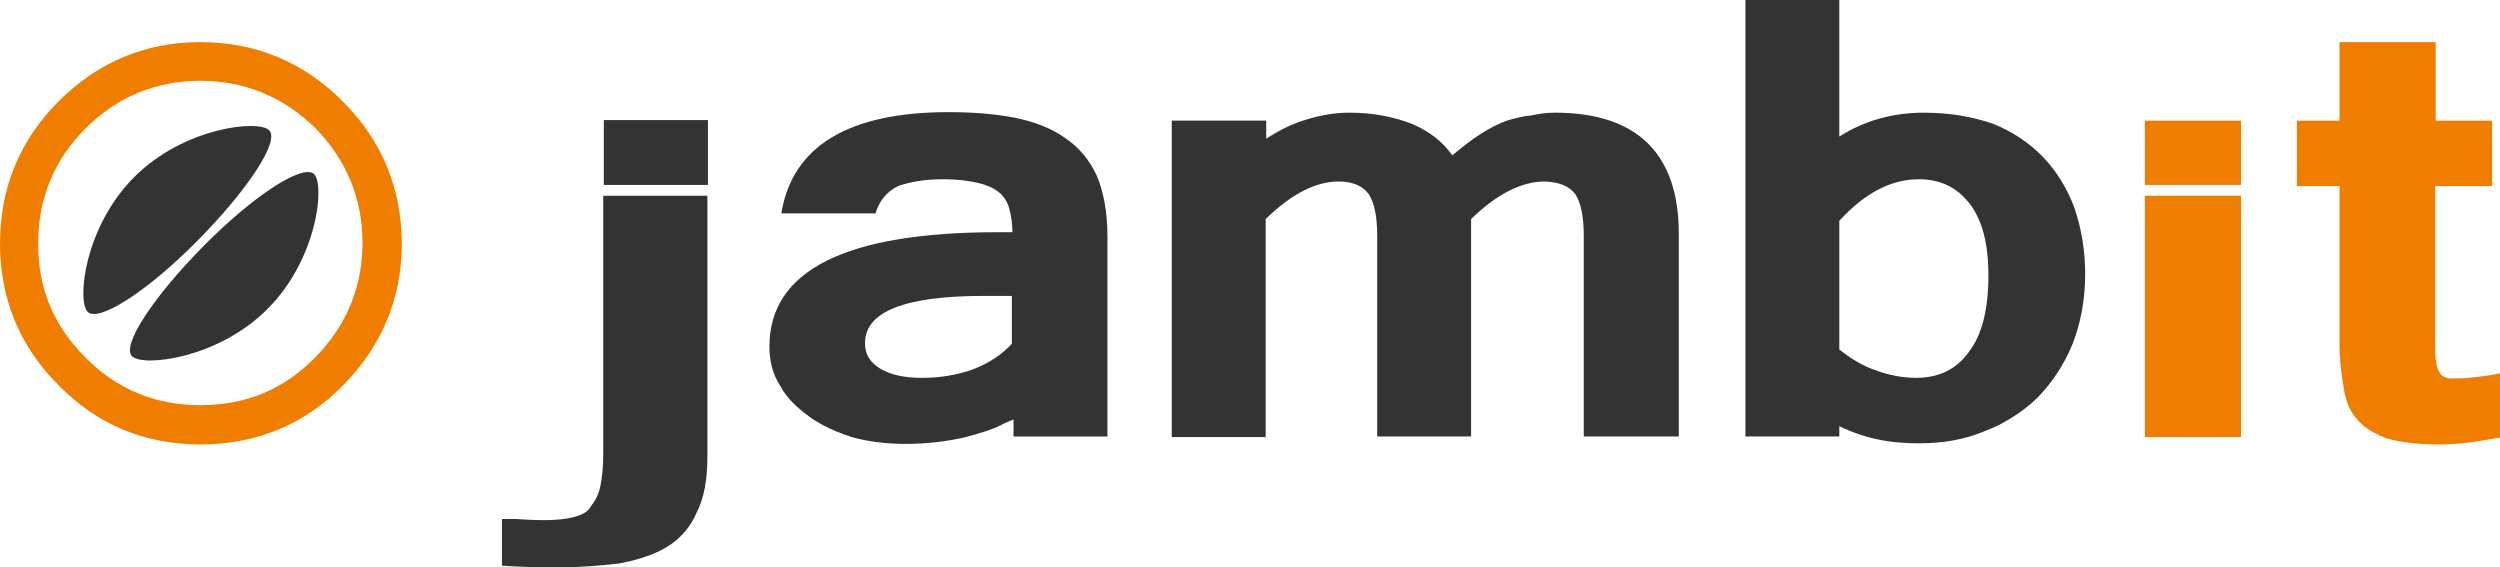 <?xml version="1.0" encoding="UTF-8"?>
<svg xmlns="http://www.w3.org/2000/svg" id="Ebene_2" width="139.645" height="31.693" viewBox="0 0 139.645 31.693"><g id="Ebene_1-2"><path d="m87.989,10.84c.318.477.477,1.24.477,2.352v11.189h5.309v-11.317c0-4.482-2.321-6.771-6.93-6.771-.477,0-.89.064-1.335.159-.445.032-.89.159-1.335.286-.445.159-.89.381-1.399.699s-1.049.731-1.653,1.24c-.54-.763-1.272-1.335-2.225-1.748-.985-.381-2.13-.636-3.528-.636-.858,0-1.653.159-2.384.381-.763.223-1.558.604-2.257,1.081v-1.017h-5.277v17.674h5.245v-12.175c1.43-1.399,2.797-2.098,4.069-2.098.763,0,1.335.223,1.685.699.318.477.477,1.24.477,2.352v11.189h5.245v-12.143c1.43-1.399,2.829-2.098,4.101-2.098.826.032,1.367.254,1.717.699Z" fill="#333" stroke-width="0"/><path d="m136.053,10.395h3.147v-3.656h-3.147V2.352h-5.372v4.387h-2.384v3.656h2.384v8.71c0,.954.095,1.78.223,2.479.095.731.318,1.335.731,1.812.095.127.254.254.381.381.35.286.763.509,1.272.699.731.223,1.717.35,2.988.35.445,0,.985-.032,1.558-.095.54-.064,1.144-.191,1.812-.286v-3.592c-.54.127-1.017.159-1.462.223s-.858.064-1.176.064c-.191,0-.286,0-.413-.064-.159-.064-.254-.127-.318-.254-.095-.159-.159-.318-.191-.572-.064-.254-.064-.604-.064-1.017v-8.837h.032Zm-16.244-3.656v3.592h5.372v-3.592h-5.372Zm5.372,4.196h-5.372v13.478h5.372v-13.478Z" fill="#ef7d00" stroke-width="0"/><path d="m48.89,11.952c.223-.731.636-1.24,1.272-1.558.636-.223,1.43-.381,2.511-.381.858,0,1.526.095,2.034.223.509.127.89.318,1.176.572.254.254.445.572.509.922.095.35.159.763.159,1.24h-.826c-8.487,0-12.747,2.13-12.747,6.389,0,.826.191,1.558.604,2.193.35.668.922,1.208,1.621,1.717.223.191.509.318.763.477.477.254,1.017.477,1.621.668.89.254,1.907.381,2.988.381,1.176,0,2.225-.127,3.242-.35.731-.191,1.43-.381,2.098-.699.223-.127.477-.223.699-.318v.954h5.245v-11.189c0-1.367-.223-2.511-.604-3.401-.413-.89-1.017-1.589-1.78-2.098-.763-.54-1.685-.89-2.766-1.113-1.144-.223-2.384-.318-3.719-.318-5.595,0-8.742,1.907-9.346,5.658h5.245v.032Zm6.072,4.577h1.558v2.67c-.54.604-1.272,1.081-2.162,1.43-.89.318-1.844.477-2.829.477-1.017,0-1.748-.159-2.352-.509-.572-.35-.858-.795-.858-1.399-.032-1.78,2.193-2.67,6.644-2.67Zm-15.417-6.199v-3.624h-5.817v3.624h5.817Zm67.931-4.037c-1.748,0-3.338.445-4.736,1.335V0h-5.245v24.381h5.245v-.572c.668.318,1.367.572,2.13.731.699.159,1.494.223,2.384.223,1.303,0,2.543-.223,3.656-.699.254-.095.54-.223.795-.35.763-.413,1.494-.89,2.13-1.526.795-.826,1.462-1.812,1.939-2.988.445-1.144.699-2.448.699-3.878,0-1.367-.223-2.607-.604-3.719-.413-1.113-1.017-2.066-1.748-2.829-.763-.795-1.717-1.43-2.829-1.875-1.144-.381-2.384-.604-3.815-.604h-0Zm-4.736,6.04c1.43-1.558,2.893-2.321,4.45-2.321,1.176,0,2.13.445,2.829,1.367.699.89,1.049,2.225,1.049,4.005,0,1.875-.35,3.306-1.081,4.26-.699.985-1.685,1.462-2.956,1.462-.763,0-1.558-.159-2.225-.413-.699-.223-1.399-.636-2.066-1.176v-7.184ZM32.011,28.895c-.413.095-.954.159-1.589.159-.572,0-1.113-.032-1.653-.064h-.731v2.607c.89.064,1.907.095,3.083.095,1.272,0,2.448-.095,3.497-.223.826-.159,1.589-.381,2.225-.699.159-.064.286-.159.413-.223.731-.445,1.303-1.081,1.653-1.907.413-.795.604-1.844.604-3.115v-14.591h-5.817v14.4c0,.731-.064,1.335-.159,1.812s-.286.826-.54,1.144c-.159.318-.509.477-.985.604Z" fill="#333" stroke-width="0"/><path d="m11.189,24.826c-3.115,0-5.785-1.113-7.947-3.338-2.162-2.162-3.242-4.832-3.242-7.883,0-3.115,1.113-5.785,3.274-7.947,2.193-2.193,4.864-3.306,7.915-3.306,3.083,0,5.785,1.113,7.979,3.338,2.162,2.162,3.274,4.832,3.274,7.947,0,3.02-1.113,5.69-3.274,7.883-2.162,2.193-4.832,3.306-7.979,3.306Zm0-20.313c-2.479,0-4.641.89-6.421,2.67-1.748,1.748-2.638,3.91-2.638,6.421s.858,4.577,2.638,6.358c1.748,1.78,3.91,2.67,6.421,2.67,2.575,0,4.673-.89,6.421-2.67s2.638-3.942,2.638-6.389c0-2.479-.89-4.641-2.638-6.421-1.748-1.717-3.91-2.638-6.421-2.638Z" fill="#ef7d00" stroke-width="0"/><path d="m15.036,7.279c.604.604-1.208,3.338-4.005,6.167s-5.531,4.577-6.135,3.974c-.604-.604-.191-4.736,2.607-7.534,2.797-2.797,6.962-3.211,7.534-2.607Zm-7.661,12.62c-.604-.604,1.208-3.338,4.005-6.167s5.563-4.609,6.167-4.005.191,4.736-2.607,7.534-6.962,3.242-7.566,2.638Z" fill="#333" stroke-width="0"/></g></svg>
